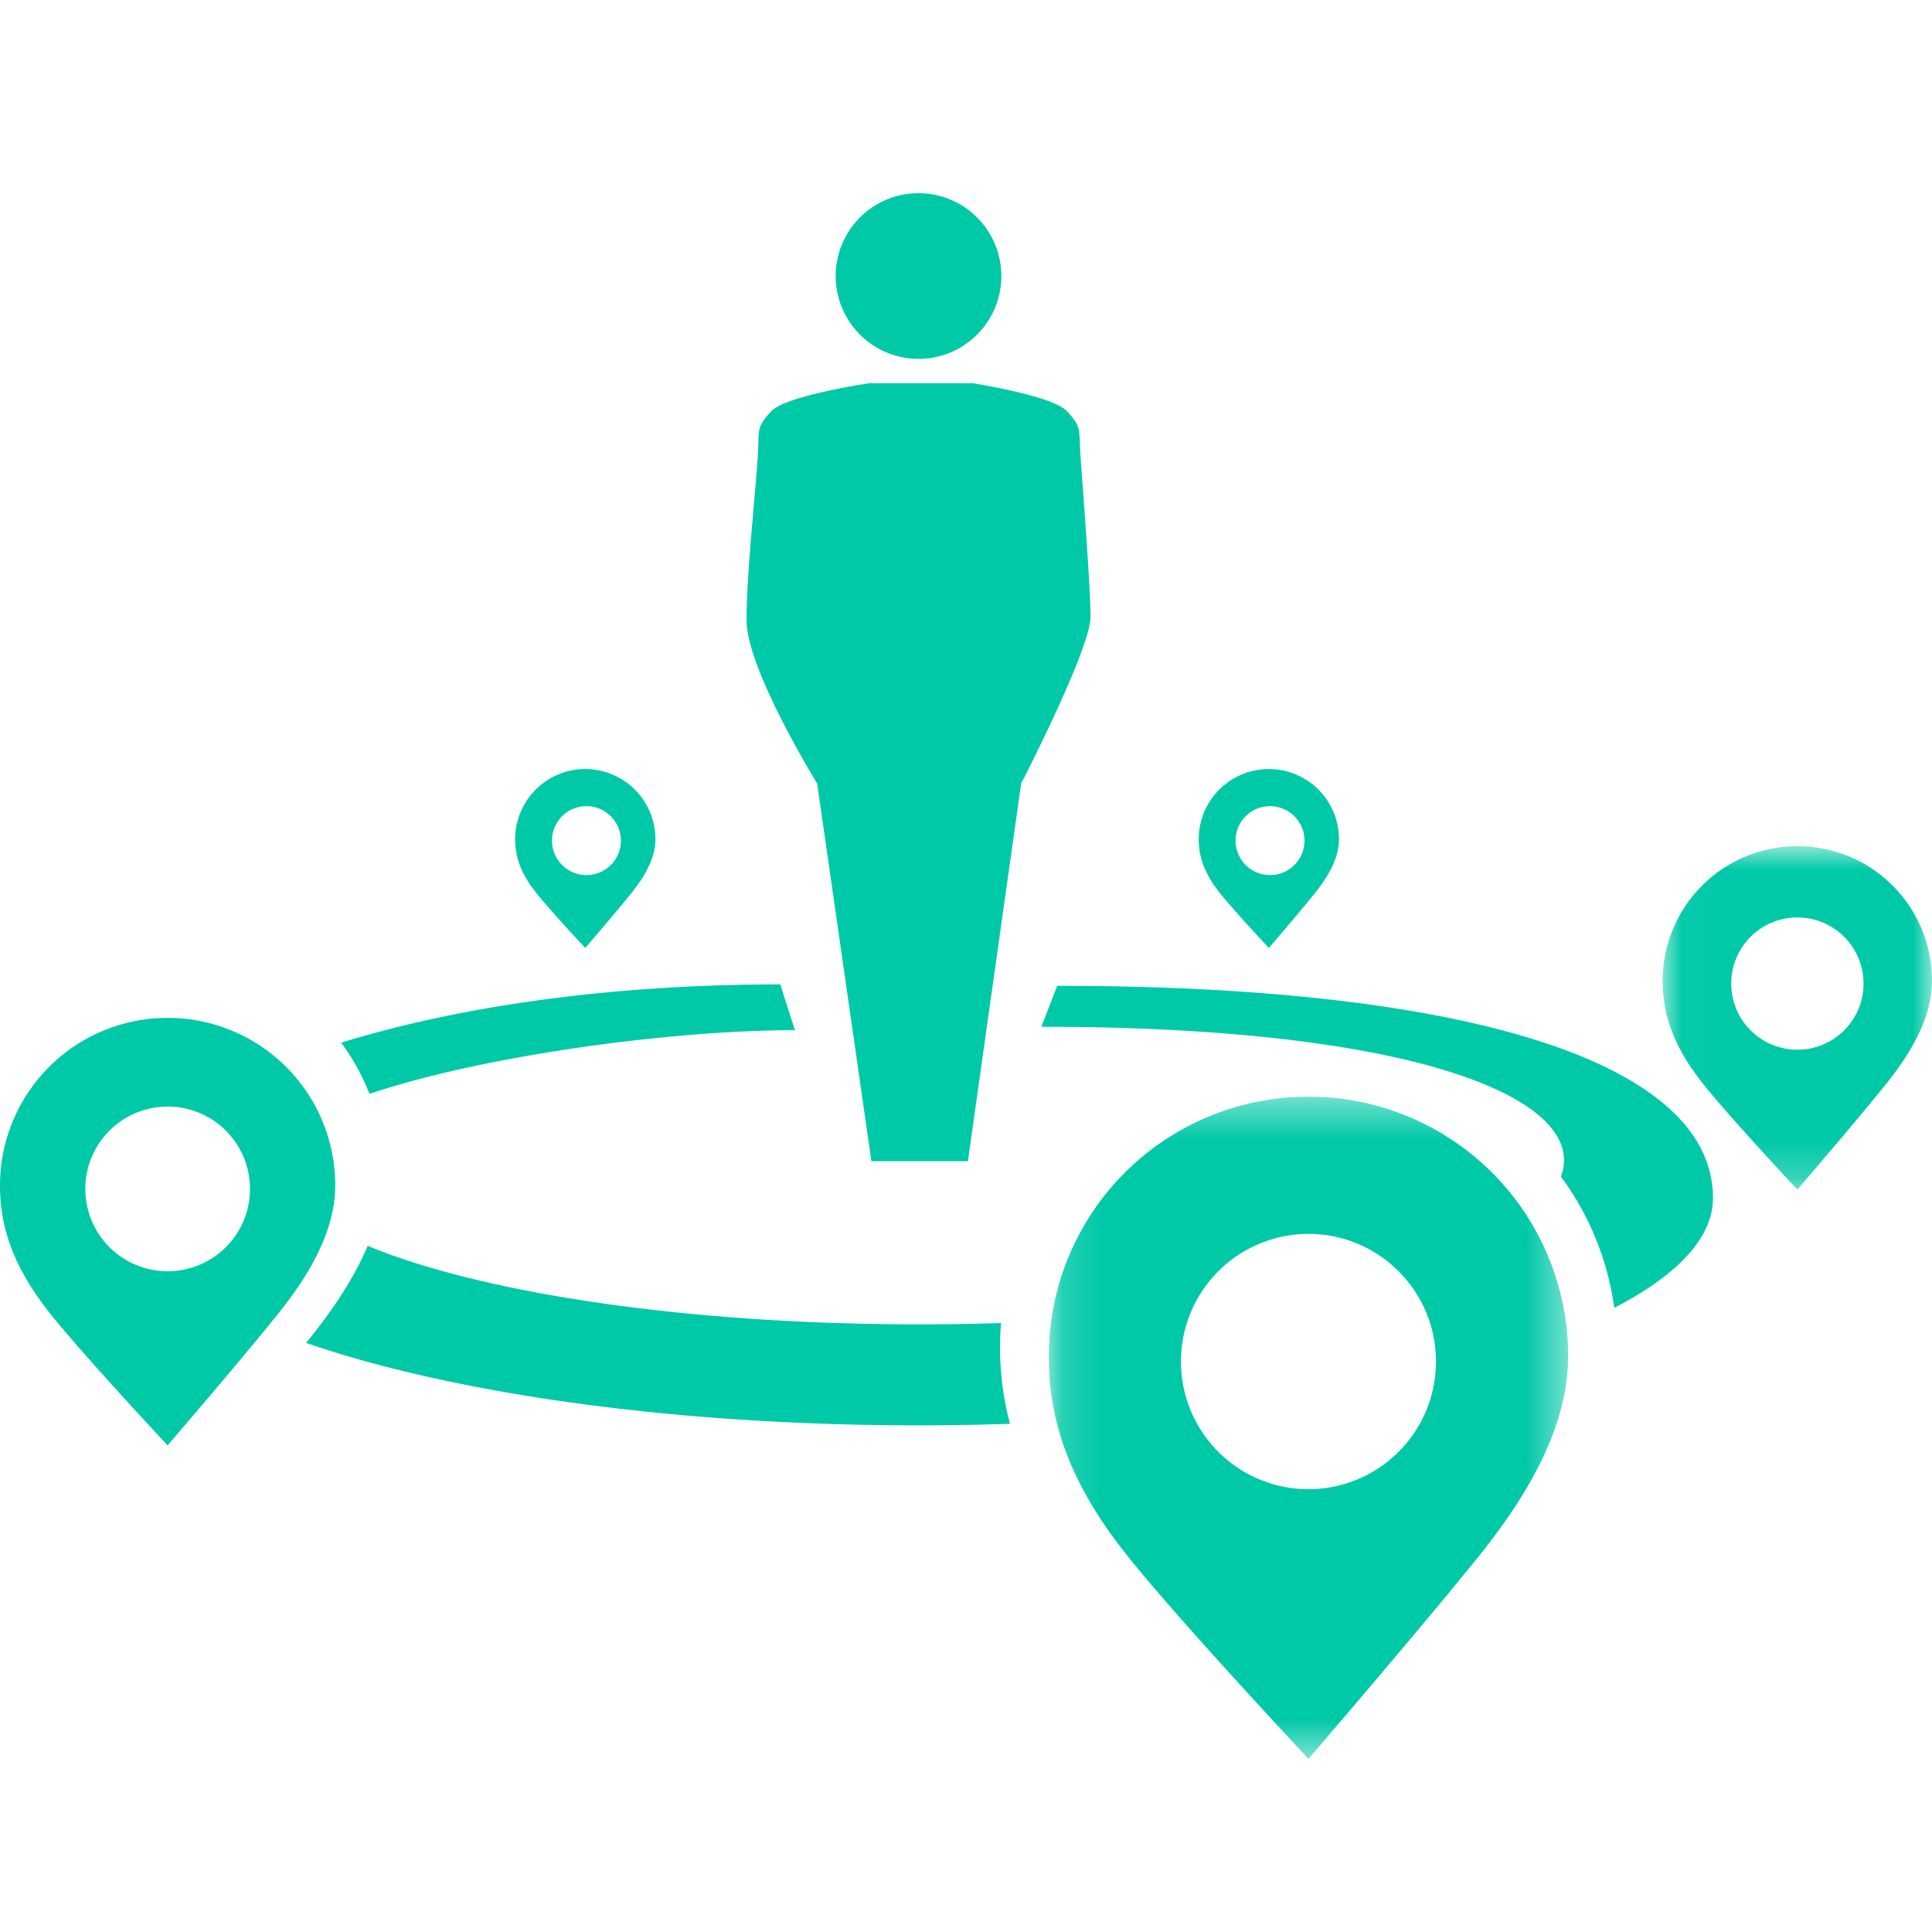 <svg width="50" height="50" fill="none" xmlns="http://www.w3.org/2000/svg"><path fill-rule="evenodd" clip-rule="evenodd" d="M23.772 9.288A2.143 2.143 0 1023.77 5a2.143 2.143 0 00.002 4.287zM27.959 11.712c-.04-.624.03-.661-.345-1.068-.375-.407-2.436-.725-2.436-.725h-2.685s-2.158.318-2.533.725-.313.44-.344 1.066c-.043.877-.295 3.081-.295 4.343 0 1.261 1.827 4.224 1.827 4.224l1.404 9.775h2.497l1.378-9.774s1.795-3.478 1.795-4.313c0-.835-.212-3.439-.264-4.253z" fill="#00C9A7"/><mask id="a" maskUnits="userSpaceOnUse" x="43" y="21" width="7" height="10"><path d="M43.03 21.9H50v8.887h-6.97v-8.888z" fill="#fff"/></mask><g mask="url(#a)"><path fill-rule="evenodd" clip-rule="evenodd" d="M46.515 27.167a1.712 1.712 0 11.002-3.424 1.712 1.712 0 01-.002 3.424zm0-5.268a3.483 3.483 0 00-3.485 3.482c0 .857.264 1.682 1.04 2.662.675.852 2.445 2.744 2.445 2.744s1.55-1.802 2.305-2.744C49.575 27.1 50 26.224 50 25.38a3.483 3.483 0 00-3.485-3.482z" fill="#00C9A7"/></g><path fill-rule="evenodd" clip-rule="evenodd" d="M4.338 32.9a2.131 2.131 0 01-2.13-2.132 2.131 2.131 0 112.13 2.132zm0-6.557A4.335 4.335 0 000 30.676c0 1.067.329 2.095 1.294 3.314.84 1.06 3.044 3.416 3.044 3.416s1.928-2.243 2.868-3.416 1.47-2.263 1.47-3.314a4.335 4.335 0 00-4.338-4.333z" fill="#00C9A7"/><mask id="b" maskUnits="userSpaceOnUse" x="27" y="28" width="14" height="18"><path d="M27.143 28.382h13.44v17.137h-13.44V28.382z" fill="#fff"/></mask><g mask="url(#b)"><path fill-rule="evenodd" clip-rule="evenodd" d="M33.863 38.54a3.301 3.301 0 01-3.3-3.303 3.302 3.302 0 013.3-3.304c1.822 0 3.3 1.48 3.3 3.304a3.301 3.301 0 01-3.3 3.303zm0-10.158a6.716 6.716 0 00-6.72 6.713c0 1.652.51 3.245 2.005 5.133 1.3 1.643 4.715 5.291 4.715 5.291s2.988-3.473 4.444-5.29c1.456-1.817 2.276-3.507 2.276-5.134a6.716 6.716 0 00-6.72-6.713z" fill="#00C9A7"/></g><path fill-rule="evenodd" clip-rule="evenodd" d="M15.147 20.864a.892.892 0 110 1.783.892.892 0 010-1.783zm0 3.669s.807-.938 1.2-1.429c.394-.49.615-.947.615-1.386a1.814 1.814 0 00-3.63 0c0 .446.138.876.542 1.386.351.444 1.273 1.429 1.273 1.429zM32.838 20.864a.892.892 0 110 1.783.892.892 0 010-1.783zm0 3.669s.807-.938 1.2-1.429c.394-.49.615-.947.615-1.386a1.814 1.814 0 00-3.63 0c0 .446.138.876.542 1.386.351.444 1.273 1.429 1.273 1.429zM27.36 25.514l-.41 1.059c9.137 0 13.527 1.651 13.527 3.454 0 .142-.028.282-.082.42a7.413 7.413 0 011.382 3.4c1.627-.841 2.554-1.81 2.554-2.84 0-3.555-6.465-5.494-16.972-5.494zM20.573 26.66l-.38-1.184c-4.551 0-8.452.608-11.364 1.509.301.403.547.848.732 1.324 2.92-.982 7.77-1.648 11.012-1.648zM25.907 34.24c-.7.023-1.412.034-2.136.034-6.033 0-11.319-.813-14.255-2.032-.322.763-.82 1.548-1.474 2.364l-.12.148c3.772 1.303 9.471 2.134 15.85 2.134.8 0 1.59-.014 2.367-.04a7.68 7.68 0 01-.232-2.608z" fill="#00C9A7"/></svg>